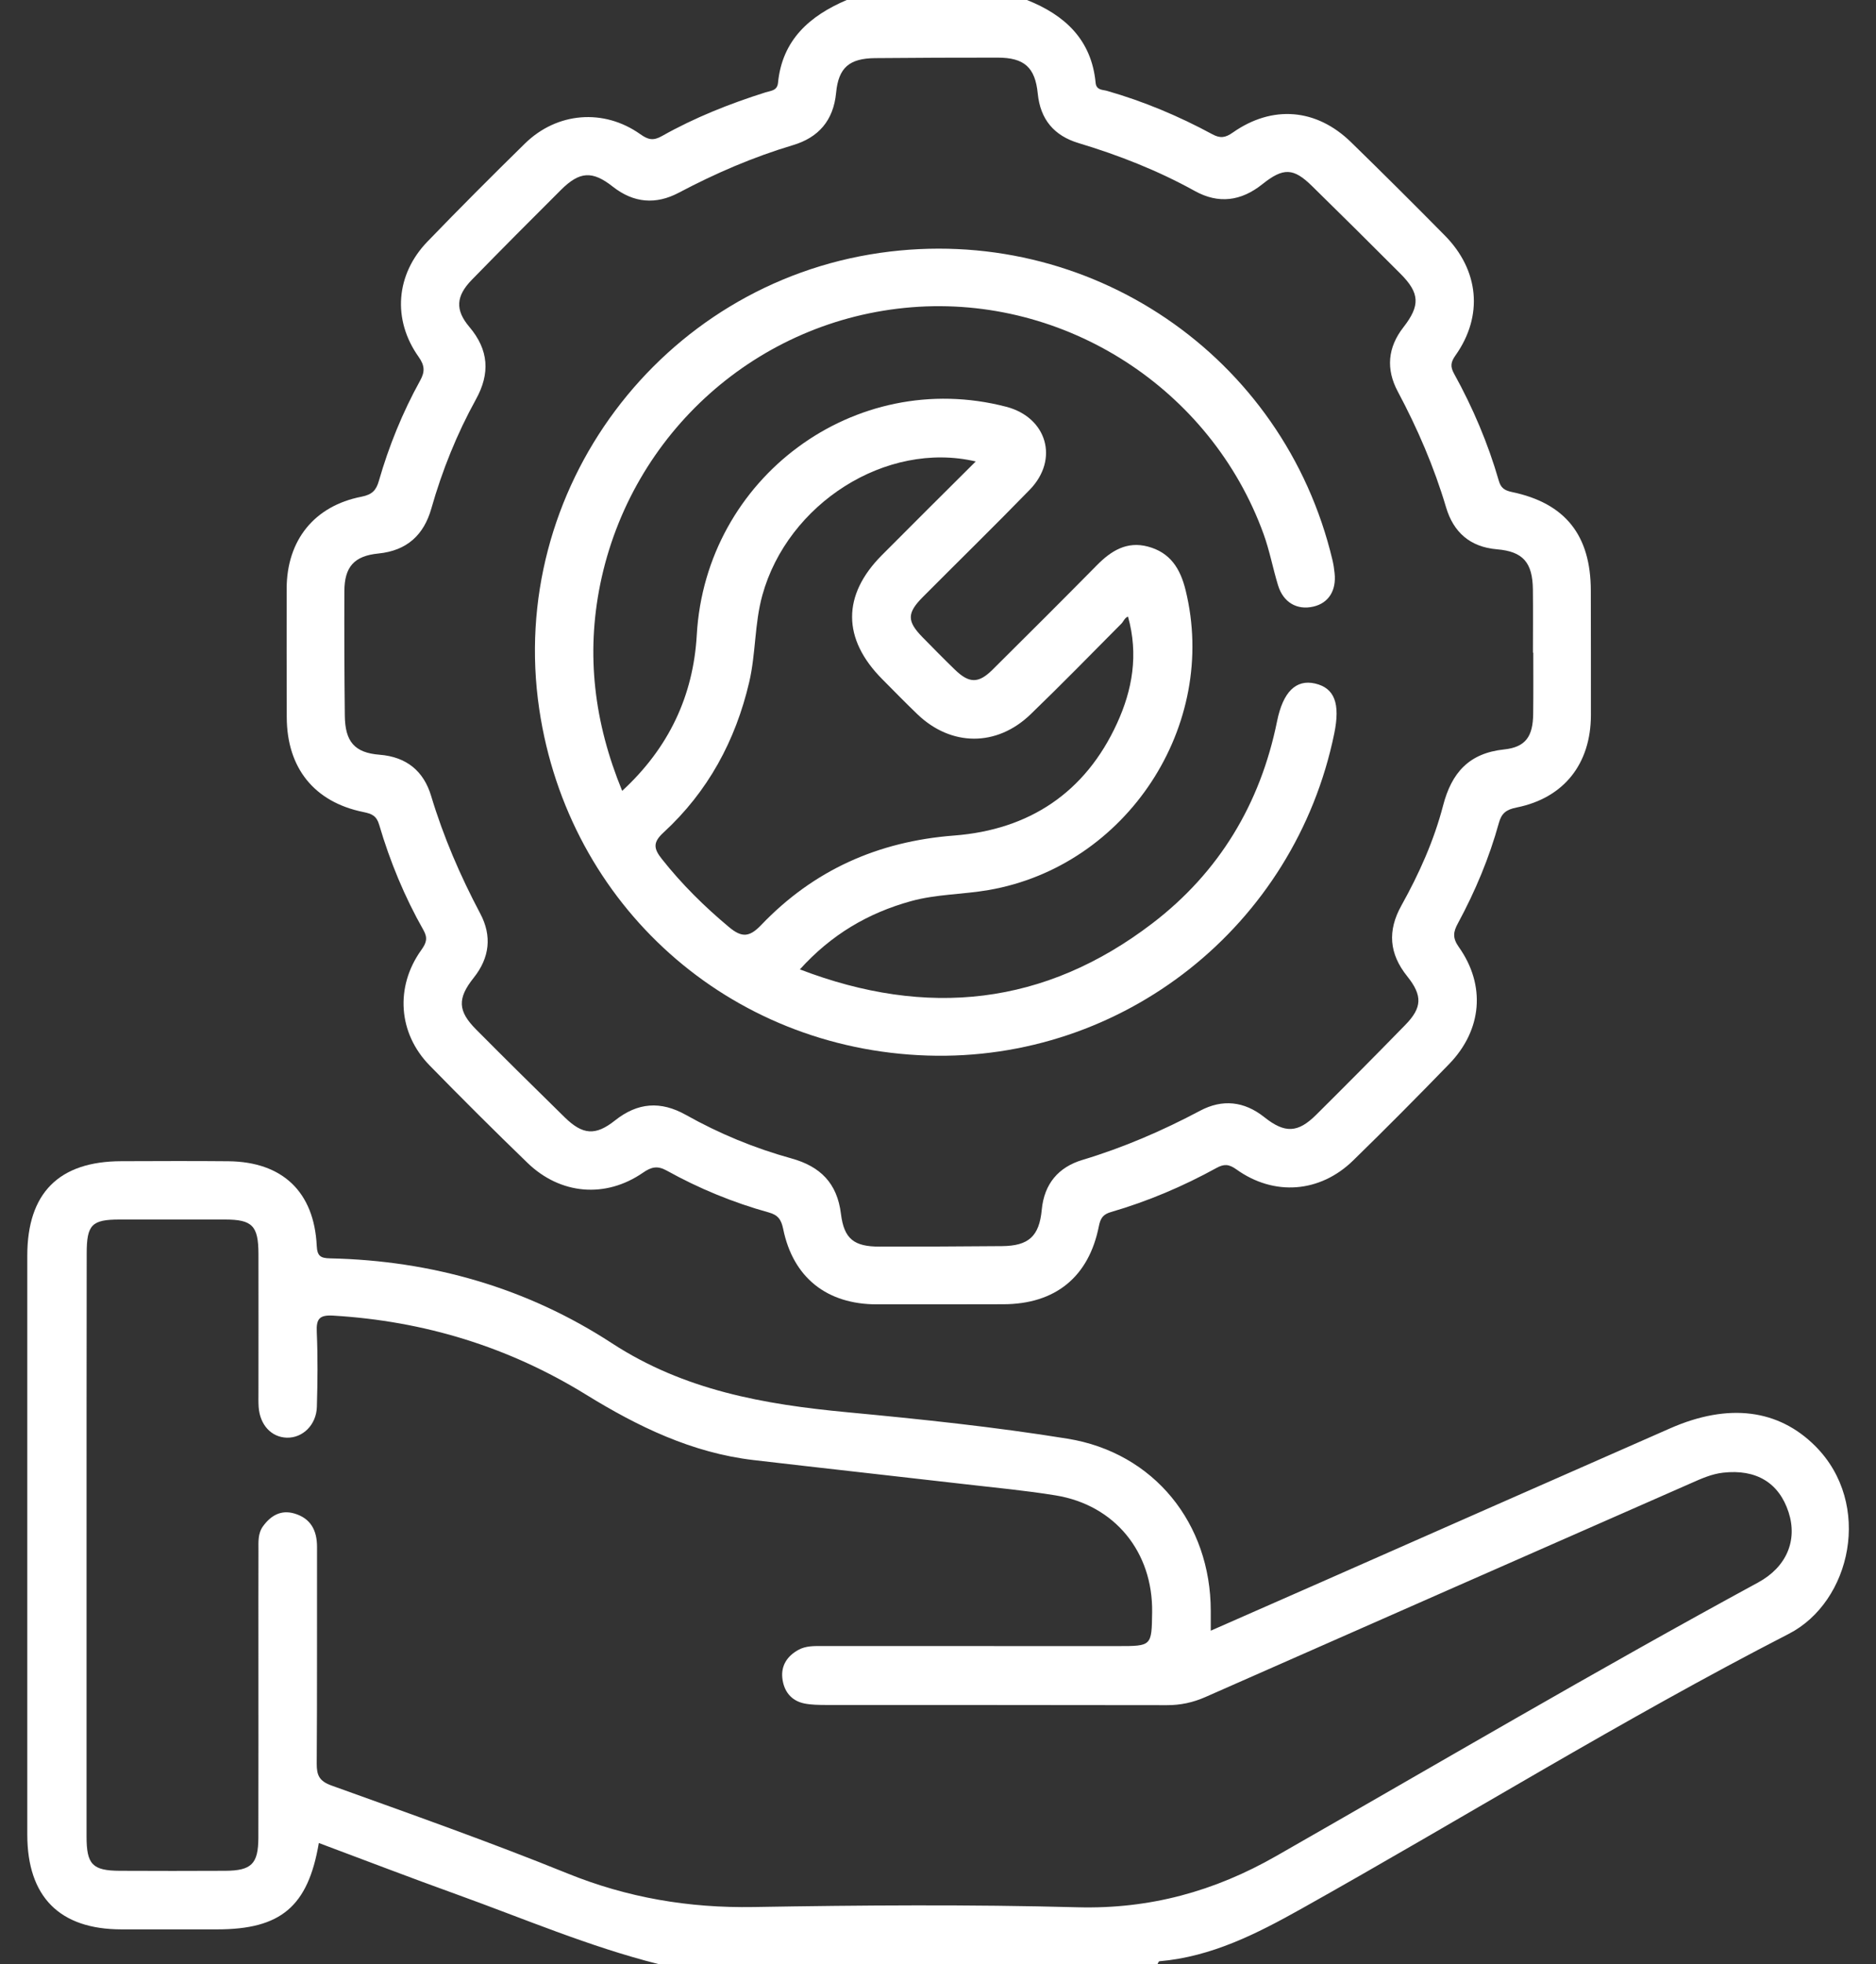 <svg xmlns="http://www.w3.org/2000/svg" xmlns:xlink="http://www.w3.org/1999/xlink" id="Layer_1" x="0px" y="0px" viewBox="0 0 375.4 393" style="enable-background:new 0 0 375.4 393;" xml:space="preserve"><rect x="0" y="0" width="375.4" height="393" fill="#333333" stroke="none"/><style type="text/css">	.st0{fill:#FFFFFF;}</style><g>	<path class="st0" d="M131.82,393c-13.9-3.49-27.06-9.14-40.5-13.98c-9.19-3.31-18.31-6.82-27.52-10.26  c-2.16,12.72-7.61,17.28-20.34,17.28c-6.39,0-12.79,0-19.18,0c-12.35-0.01-18.81-6.51-18.82-18.96c-0.01-18.93,0-37.85,0-56.78  c0-19.7-0.01-39.39,0-59.08c0.01-12.51,6.32-18.85,18.8-18.88c7.16-0.02,14.32-0.06,21.48,0.01c10.79,0.12,17.11,6.12,17.64,16.9  c0.1,2.09,0.77,2.49,2.68,2.53c20.35,0.44,39.39,5.9,56.37,16.97c14.49,9.45,30.46,12.25,47.1,13.82  c14.73,1.39,29.48,2.93,44.08,5.29c17.33,2.8,28.67,16.97,28.67,34.46v3.96c7.55-3.32,14.82-6.51,22.08-9.71  c23.28-10.26,46.55-20.55,69.85-30.78c11.72-5.15,21.71-3.8,29.06,3.57c11.51,11.55,7.17,31.13-5.32,37.55  c-33.2,17.07-64.96,36.76-97.52,55c-8.89,4.98-17.99,9.62-28.43,10.51c-0.14,0.01-0.26,0.38-0.39,0.59H131.82z M17.32,309.14  c0,19.44,0,38.88,0,58.32c0,5.59,1.18,6.83,6.64,6.86c7.03,0.03,14.07,0.04,21.1,0c5.26-0.03,6.62-1.37,6.64-6.6  c0.03-12.66,0.01-25.32,0.01-37.98c0-6.52-0.01-13.04,0.01-19.57c0-1.64-0.14-3.35,0.92-4.8c1.56-2.14,3.59-3.32,6.26-2.54  c3.28,0.96,4.55,3.39,4.54,6.7c-0.03,14.45,0.04,28.9-0.06,43.35c-0.01,2.35,0.52,3.5,2.96,4.38  c15.79,5.69,31.63,11.27,47.17,17.57c12.06,4.89,24.32,6.96,37.29,6.74c21.61-0.37,43.24-0.53,64.84,0.05  c14.43,0.38,27.37-3.18,39.75-10.26c32.08-18.33,63.93-37.08,96.41-54.72c5.68-3.08,7.94-8.4,6.11-14.06  c-1.92-5.91-6.49-8.66-13.09-7.92c-2.32,0.26-4.39,1.2-6.49,2.13c-32.36,14.24-64.74,28.46-97.09,42.75  c-2.51,1.11-5.01,1.65-7.76,1.64c-22.77-0.05-45.53-0.02-68.29-0.04c-1.4-0.01-2.83-0.02-4.19-0.29c-2.73-0.54-4.17-2.51-4.45-5.1  c-0.27-2.5,0.99-4.41,3.21-5.63c1.52-0.84,3.19-0.77,4.86-0.77c19.7,0.01,39.39,0.01,59.09,0.01c6.75,0,6.75,0,6.84-6.76  c0.17-12.06-7.47-21.46-19.3-23.39c-5.91-0.97-11.9-1.52-17.85-2.21c-14.2-1.64-28.41-3.2-42.61-4.86  c-12.31-1.44-23.13-6.69-33.53-13.1c-15.49-9.55-32.36-14.71-50.54-15.8c-2.76-0.17-3.46,0.6-3.33,3.28  c0.22,4.98,0.16,9.98,0.02,14.96c-0.1,3.62-2.84,6.27-6.02,6.18c-3.09-0.09-5.37-2.55-5.63-6.11c-0.07-1.02-0.04-2.04-0.04-3.07  c0-9.21,0.02-18.41,0-27.62c-0.02-5.61-1.24-6.84-6.67-6.85c-7.03-0.01-14.07-0.01-21.1,0c-5.59,0-6.6,1.04-6.6,6.79  C17.32,270.26,17.32,289.7,17.32,309.14"></path>	<path class="st0" d="M205.5,0c7.6,3.02,12.92,7.95,13.74,16.56c0.14,1.52,1.44,1.38,2.24,1.61c7.38,2.11,14.4,5.06,21.13,8.7  c1.57,0.85,2.59,0.7,4.07-0.34c7.93-5.57,16.74-4.84,23.67,1.92c6.32,6.16,12.57,12.39,18.77,18.67  c6.87,6.96,7.73,16.08,2.14,23.98c-0.99,1.4-1.06,2.26-0.29,3.67c3.76,6.81,6.8,13.95,8.96,21.45c0.39,1.35,1.07,1.9,2.59,2.22  c10.71,2.23,15.79,8.66,15.81,19.7c0.01,8.32,0.03,16.63,0.02,24.94c-0.01,9.74-5.39,16.59-14.87,18.49  c-2.07,0.41-3.01,1.15-3.54,3.07c-1.94,7.02-4.74,13.7-8.2,20.1c-0.94,1.72-1.12,2.92,0.18,4.75c5.43,7.66,4.66,16.58-1.91,23.38  c-6.32,6.52-12.72,12.97-19.22,19.31c-6.63,6.49-15.83,7.21-23.38,1.8c-1.52-1.09-2.49-1.11-4-0.28  c-6.71,3.69-13.73,6.67-21.09,8.81c-1.55,0.45-2.1,1.18-2.43,2.83c-2.01,10.19-8.75,15.6-19.11,15.62  c-8.44,0.02-16.88,0.03-25.33,0.02c-9.98,0-16.75-5.35-18.73-15.08c-0.39-1.9-1.05-2.79-2.86-3.3c-7.14-1.98-13.96-4.78-20.44-8.38  c-1.83-1.01-3.05-0.77-4.76,0.42c-7.49,5.17-16.52,4.4-23.11-1.97c-6.62-6.4-13.15-12.91-19.58-19.49  c-6.29-6.43-6.95-15.7-1.68-23.08c1.01-1.41,1.36-2.38,0.45-3.99c-3.78-6.66-6.7-13.73-8.86-21.07c-0.53-1.81-1.45-2.21-3.15-2.56  c-9.86-2-15.32-8.83-15.35-18.98c-0.02-8.57-0.04-17.14-0.02-25.71c0.02-9.66,5.49-16.56,14.99-18.41  c2.14-0.42,2.93-1.31,3.46-3.15c2.01-6.99,4.74-13.71,8.26-20.08c0.98-1.77,0.94-2.99-0.31-4.76c-5.29-7.46-4.57-16.5,1.8-23.08  c6.4-6.63,12.91-13.15,19.48-19.59c6.43-6.3,15.79-7.05,23.1-1.86c1.56,1.11,2.59,1.34,4.32,0.36c6.56-3.7,13.54-6.47,20.72-8.74  c1.05-0.33,2.34-0.32,2.5-1.88c0.84-8.62,6.32-13.42,13.75-16.6H205.5z M306.82,130.58h-0.07c0-4.22,0.04-8.44-0.01-12.66  c-0.07-5.33-1.94-7.57-7.17-8.01c-5.44-0.46-8.73-3.45-10.2-8.39c-2.4-8.09-5.71-15.76-9.67-23.19c-2.38-4.46-2.03-8.8,1.14-12.86  c3.39-4.35,3.26-6.83-0.58-10.68c-5.87-5.89-11.78-11.74-17.71-17.56c-3.71-3.64-5.72-3.75-9.95-0.37  c-4.26,3.4-8.76,3.99-13.52,1.35c-7.39-4.09-15.18-7.15-23.25-9.58c-4.88-1.47-7.65-4.7-8.17-9.92c-0.52-5.26-2.73-7.17-7.99-7.18  c-8.18-0.01-16.37,0.03-24.55,0.1c-5.14,0.05-7.33,1.87-7.81,6.94c-0.53,5.55-3.53,8.95-8.63,10.47  c-7.96,2.38-15.52,5.64-22.85,9.52c-4.6,2.43-9.03,2.07-13.2-1.21c-4.11-3.24-6.65-3.07-10.38,0.65  c-5.98,5.96-11.94,11.94-17.83,17.98c-3.19,3.27-3.38,6.03-0.49,9.44c3.88,4.59,4.18,9.29,1.31,14.48  c-3.82,6.93-6.76,14.23-8.93,21.86c-1.5,5.27-4.87,8.42-10.6,8.99c-4.88,0.48-6.78,2.71-6.8,7.53c-0.03,8.31,0,16.63,0.09,24.94  c0.06,5.15,1.94,7.4,6.95,7.79c5.42,0.43,8.83,3.28,10.32,8.24c2.47,8.2,5.83,15.99,9.83,23.54c2.36,4.44,1.91,8.82-1.32,12.86  c-3.3,4.14-3.17,6.66,0.51,10.35c5.86,5.9,11.77,11.74,17.71,17.56c3.61,3.53,6.16,3.73,10.06,0.63c4.53-3.6,9.12-3.95,14.18-1.12  c6.68,3.75,13.74,6.67,21.12,8.71c5.78,1.6,9.17,4.94,9.92,11.11c0.62,5.03,2.65,6.54,7.7,6.54c8.19,0.01,16.37-0.03,24.55-0.1  c5.28-0.05,7.43-1.95,7.93-7.26c0.49-5.23,3.36-8.55,8.15-9.99c8.21-2.47,15.99-5.83,23.54-9.84c4.44-2.36,8.8-1.93,12.85,1.29  c4.12,3.28,6.72,3.16,10.38-0.48c5.99-5.95,11.94-11.94,17.83-17.98c3.37-3.44,3.48-5.86,0.39-9.72  c-3.63-4.52-3.99-9.11-1.17-14.17c3.54-6.35,6.52-12.99,8.35-20.03c1.7-6.52,5.16-10.46,12.21-11.2c4.33-0.46,5.76-2.63,5.81-7.1  C306.85,138.77,306.82,134.67,306.82,130.58"></path>	<path class="st0" d="M124.5,158.24c9.36-8.61,14.24-19.06,14.93-31.21c1.79-31.43,31.6-53.54,61.93-45.64  c8.15,2.13,10.61,10.52,4.7,16.6c-7.04,7.24-14.27,14.3-21.4,21.47c-3.19,3.21-3.19,4.83-0.07,8.03c2.15,2.19,4.3,4.38,6.51,6.52  c2.85,2.75,4.71,2.77,7.51-0.01c6.99-6.94,13.96-13.89,20.88-20.9c2.85-2.89,5.99-4.86,10.21-3.74c4.44,1.18,6.47,4.35,7.54,8.7  c6.68,27.12-11.78,55.26-39.44,60.03c-5.15,0.89-10.42,0.81-15.52,2.22c-8.56,2.37-15.9,6.66-22.22,13.65  c25.48,9.77,49.02,7.23,70.52-9.2c13.36-10.21,21.61-23.89,24.97-40.45c1.19-5.87,3.78-8.42,7.59-7.55  c3.9,0.89,5.09,3.98,3.85,10.02c-7.91,38.5-42.25,65.68-81.4,64.42c-39.69-1.27-71.85-29.97-77.68-69.29  c-6.5-43.84,24.28-85.03,68.23-91.32c41.73-5.97,80.75,20.52,90.49,61.45c0.21,0.87,0.34,1.76,0.43,2.64  c0.38,3.49-1.21,5.99-4.24,6.69c-3.27,0.76-6.02-0.82-7.07-4.24c-1.04-3.4-1.69-6.94-2.9-10.28  c-10.55-29.09-39.7-47.83-70.42-45.37c-30.76,2.46-56.12,25.07-62.32,55.41C117.26,130.96,118.87,144.52,124.5,158.24   M195.25,92.33c-17.96-4.18-37.63,8.44-42.7,26.77c-1.58,5.7-1.29,11.67-2.63,17.39c-2.74,11.73-8.27,21.92-17.16,30.1  c-2.11,1.94-2,3.17-0.32,5.28c3.99,5.05,8.5,9.5,13.43,13.62c2.56,2.14,4.08,2.07,6.45-0.41c10.49-10.97,23.35-16.73,38.59-17.9  c15.01-1.15,26.27-8.56,32.63-22.48c3.04-6.65,4.32-13.68,2.18-21.34c-0.7,0.29-0.88,0.97-1.31,1.41  c-6.04,6.08-12.02,12.21-18.19,18.16c-6.76,6.52-15.87,6.46-22.62,0c-2.4-2.3-4.72-4.69-7.06-7.04c-8.01-8.06-8.05-16.8-0.06-24.82  C182.58,104.93,188.73,98.83,195.25,92.33"></path></g></svg>